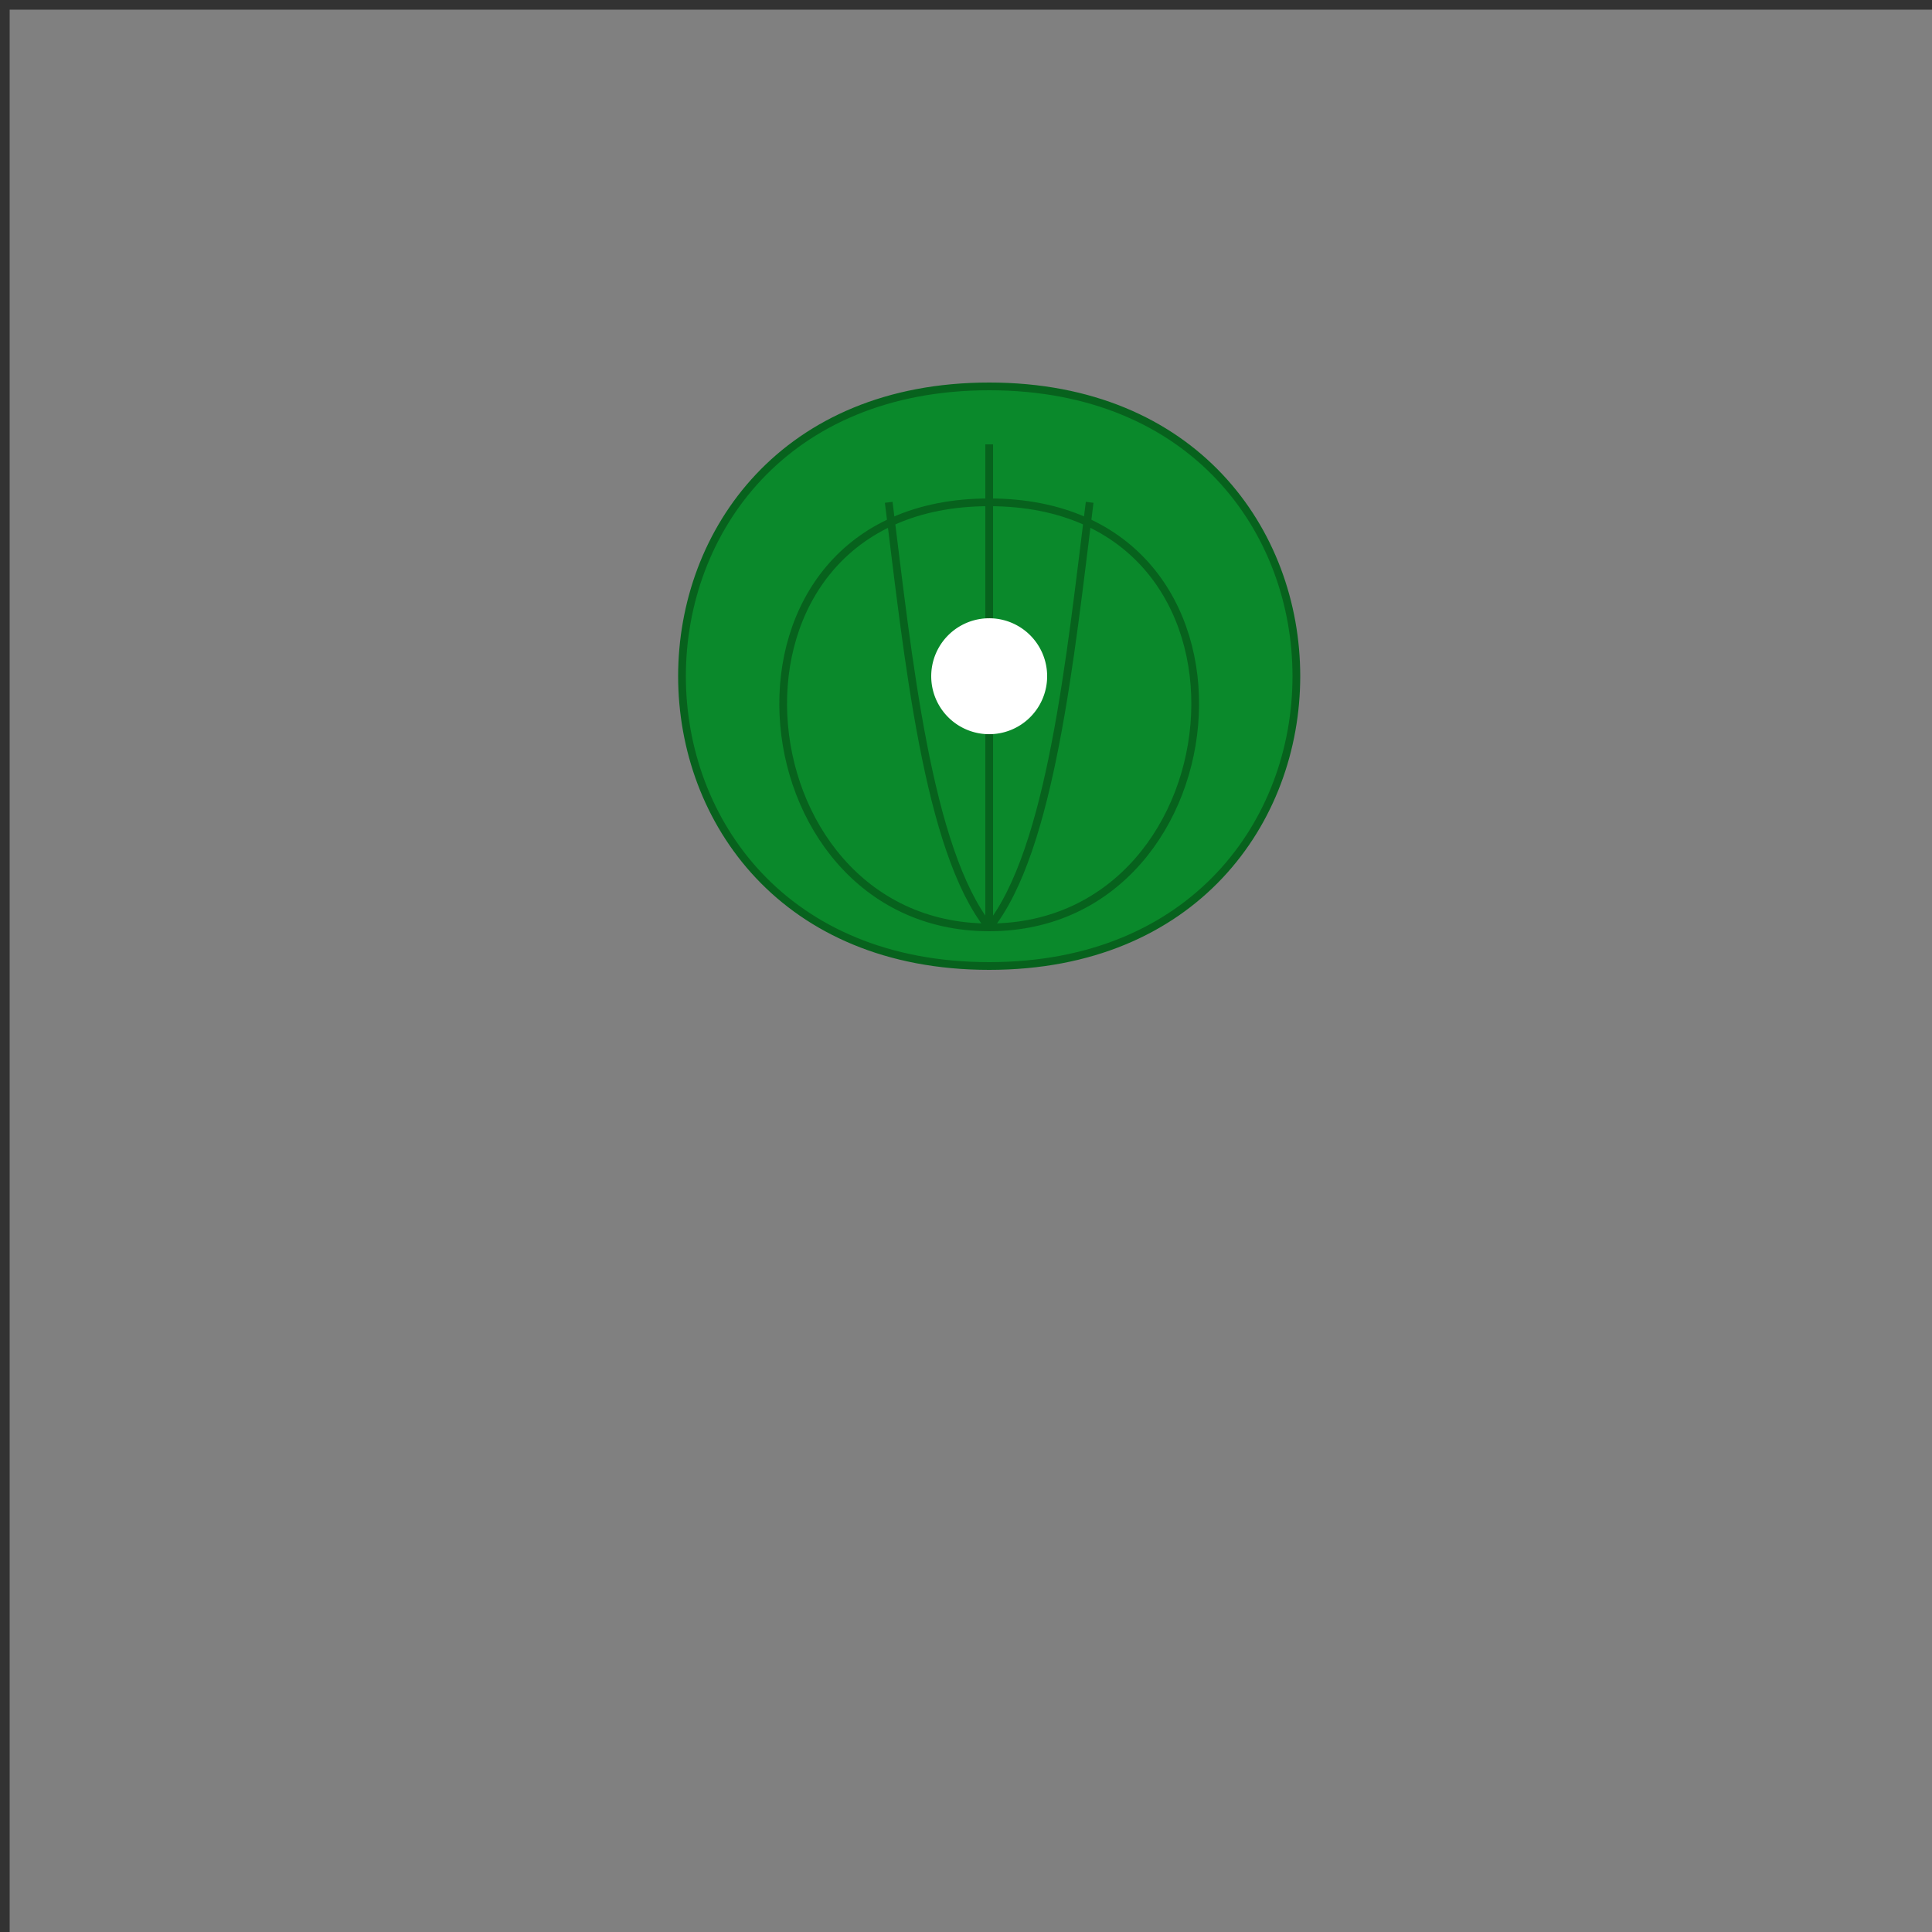 <!--

Generated by DrawGPT.
Free, open source, AI generated images in SVG, PNG, and HTML Canvas format.
https://drawgpt.ai

Created: 2024-01-22T13:07:50.683Z
Link: https://drawgpt.ai/prompt/156425/

-->
<svg xmlns="http://www.w3.org/2000/svg" xmlns:xlink="http://www.w3.org/1999/xlink" width="500" height="500"><rect width="100%" height="100%" fill="#808080" stroke="none"/><defs/><g><path fill="#0A892B" stroke="#07621D" paint-order="fill stroke markers" d=" M 256 100 C 150 100 150 250 256 250 C 362 250 362 100 256 100 Z M 256 130 C 180 130 190 240 256 240 C 322 240 332 130 256 130 Z" stroke-miterlimit="10" stroke-width="2" stroke-dasharray=""/><path fill="none" stroke="#07621D" paint-order="fill stroke markers" d=" M 256 115 L 256 240 M 230 130 C 235 170 240 220 256 240 M 282 130 C 277 170 272 220 256 240" stroke-miterlimit="10" stroke-width="2" stroke-dasharray=""/><path fill="white" stroke="none" paint-order="stroke fill markers" d=" M 271 175 A 15 15 0 1 0 271 175.015"/><rect fill="none" stroke="#333333" x="0" y="0" width="512" height="512" stroke-miterlimit="10" stroke-width="5" stroke-dasharray=""/></g></svg>